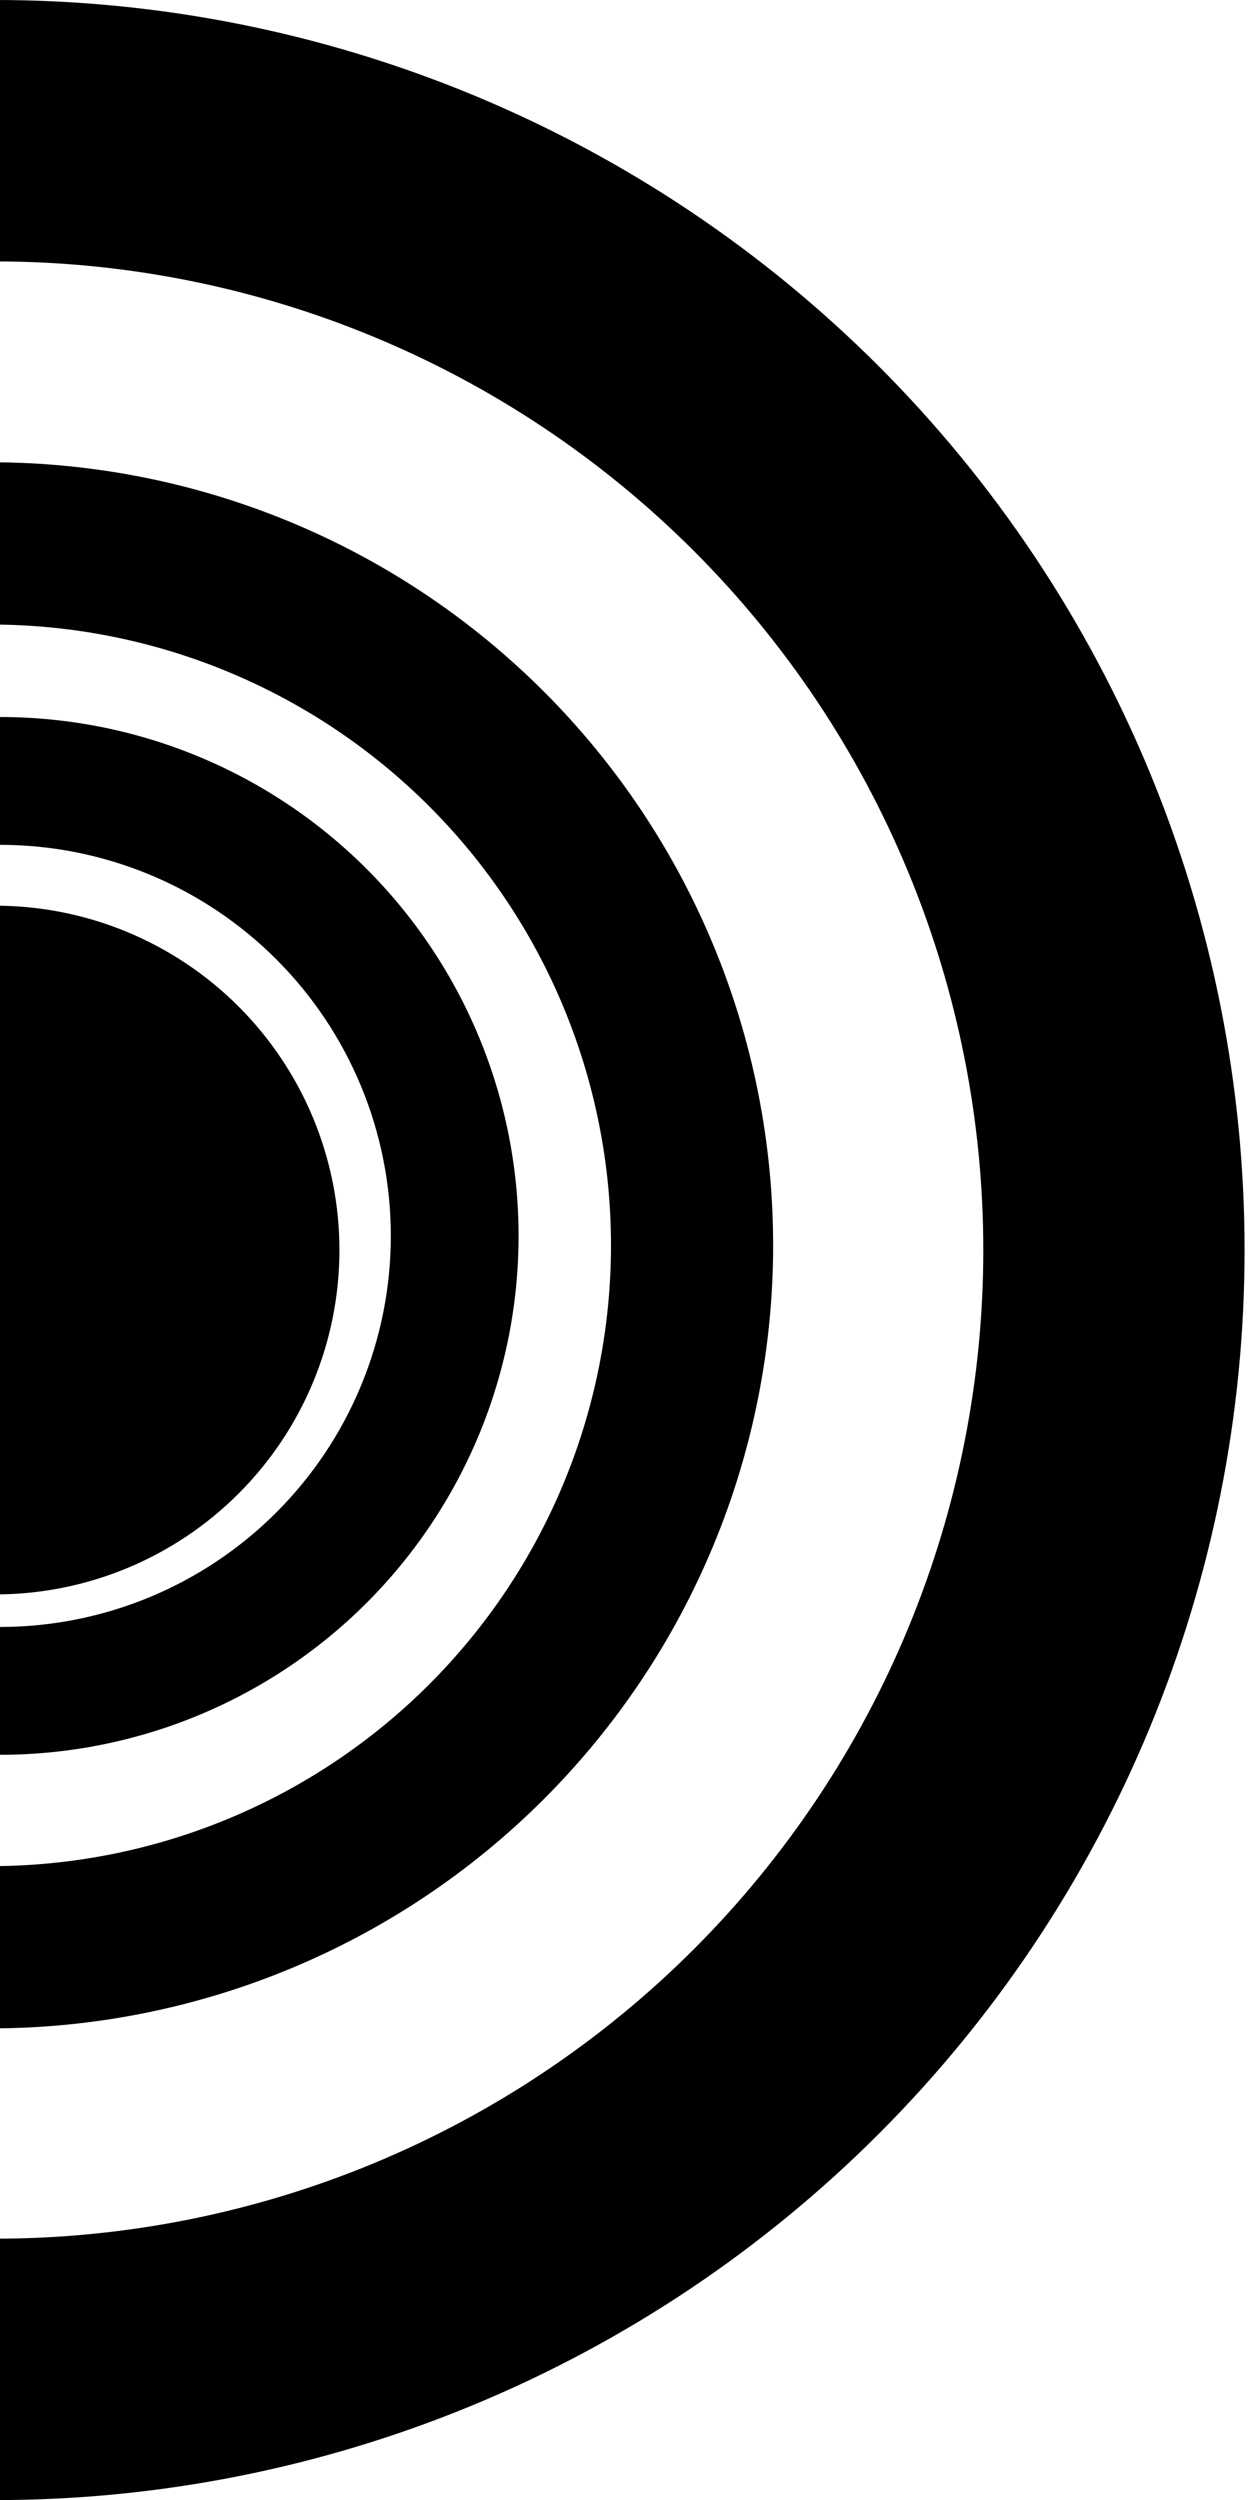 <svg width="133" height="265" viewBox="0 0 133 265" fill="none" xmlns="http://www.w3.org/2000/svg">
<g clip-path="url(#clip0_157_17104)">
<path d="M-0.5 1.58005e-06C16.9 1.78754e-06 34.13 3.427 50.206 10.086C66.281 16.745 80.888 26.505 93.192 38.808C105.495 51.112 115.255 65.719 121.914 81.794C128.573 97.87 132 115.1 132 132.5C132 149.9 128.573 167.13 121.914 183.206C115.255 199.281 105.495 213.888 93.192 226.192C80.888 238.495 66.281 248.255 50.206 254.914C34.13 261.573 16.9 265 -0.5 265L-0.5 237.289C13.261 237.289 26.887 234.579 39.601 229.313C52.315 224.047 63.867 216.328 73.597 206.597C83.328 196.867 91.046 185.315 96.313 172.601C101.579 159.888 104.289 146.261 104.289 132.5C104.289 118.739 101.579 105.113 96.313 92.399C91.046 79.685 83.328 68.133 73.597 58.403C63.867 48.672 52.315 40.953 39.601 35.687C26.887 30.421 13.261 27.711 -0.5 27.711L-0.5 1.58005e-06Z" fill="black"/>
<path d="M-1 49C9.9 49 20.693 51.147 30.763 55.318C40.833 59.489 49.983 65.603 57.69 73.31C65.397 81.017 71.511 90.167 75.682 100.237C79.853 110.307 82 121.1 82 132C82 142.9 79.853 153.693 75.682 163.763C71.511 173.833 65.397 182.983 57.69 190.69C49.983 198.397 40.833 204.511 30.763 208.682C20.693 212.853 9.9 215 -1 215L-1 197.802C7.641 197.802 16.198 196.1 24.181 192.793C32.165 189.486 39.419 184.639 45.529 178.529C51.639 172.419 56.486 165.165 59.793 157.181C63.1 149.198 64.802 140.641 64.802 132C64.802 123.359 63.1 114.802 59.793 106.819C56.486 98.835 51.639 91.581 45.529 85.471C39.419 79.361 32.165 74.514 24.181 71.207C16.198 67.9 7.641 66.198 -1 66.198L-1 49Z" fill="black"/>
<path d="M1.31174e-06 76C7.223 76 14.375 77.423 21.048 80.187C27.721 82.951 33.784 87.002 38.891 92.109C43.998 97.216 48.049 103.28 50.813 109.952C53.577 116.625 55 123.777 55 131C55 138.223 53.577 145.375 50.813 152.048C48.049 158.721 43.998 164.784 38.891 169.891C33.784 174.998 27.721 179.049 21.048 181.813C14.375 184.577 7.223 186 -4.80825e-06 186L-3.46217e-06 172.451C5.443 172.451 10.834 171.379 15.863 169.296C20.892 167.212 25.461 164.159 29.31 160.31C33.159 156.461 36.212 151.892 38.295 146.863C40.379 141.833 41.451 136.443 41.451 131C41.451 125.557 40.379 120.167 38.295 115.137C36.212 110.108 33.159 105.539 29.31 101.69C25.461 97.841 20.892 94.788 15.863 92.704C10.834 90.621 5.443 89.549 1.15016e-06 89.549L1.31174e-06 76Z" fill="black"/>
<path d="M-0.5 96C4.293 96 9.04 96.944 13.468 98.778C17.896 100.613 21.92 103.301 25.309 106.691C28.699 110.08 31.387 114.104 33.222 118.532C35.056 122.96 36 127.707 36 132.5C36 137.293 35.056 142.04 33.222 146.468C31.387 150.896 28.699 154.92 25.309 158.309C21.92 161.699 17.896 164.387 13.468 166.222C9.04 168.056 4.293 169 -0.5 169L-0.5 132.5L-0.5 96Z" fill="black"/>
</g>
<defs>
<clipPath id="clip0_157_17104">
<rect width="133" height="265" fill="white"/>
</clipPath>
</defs>
</svg>
